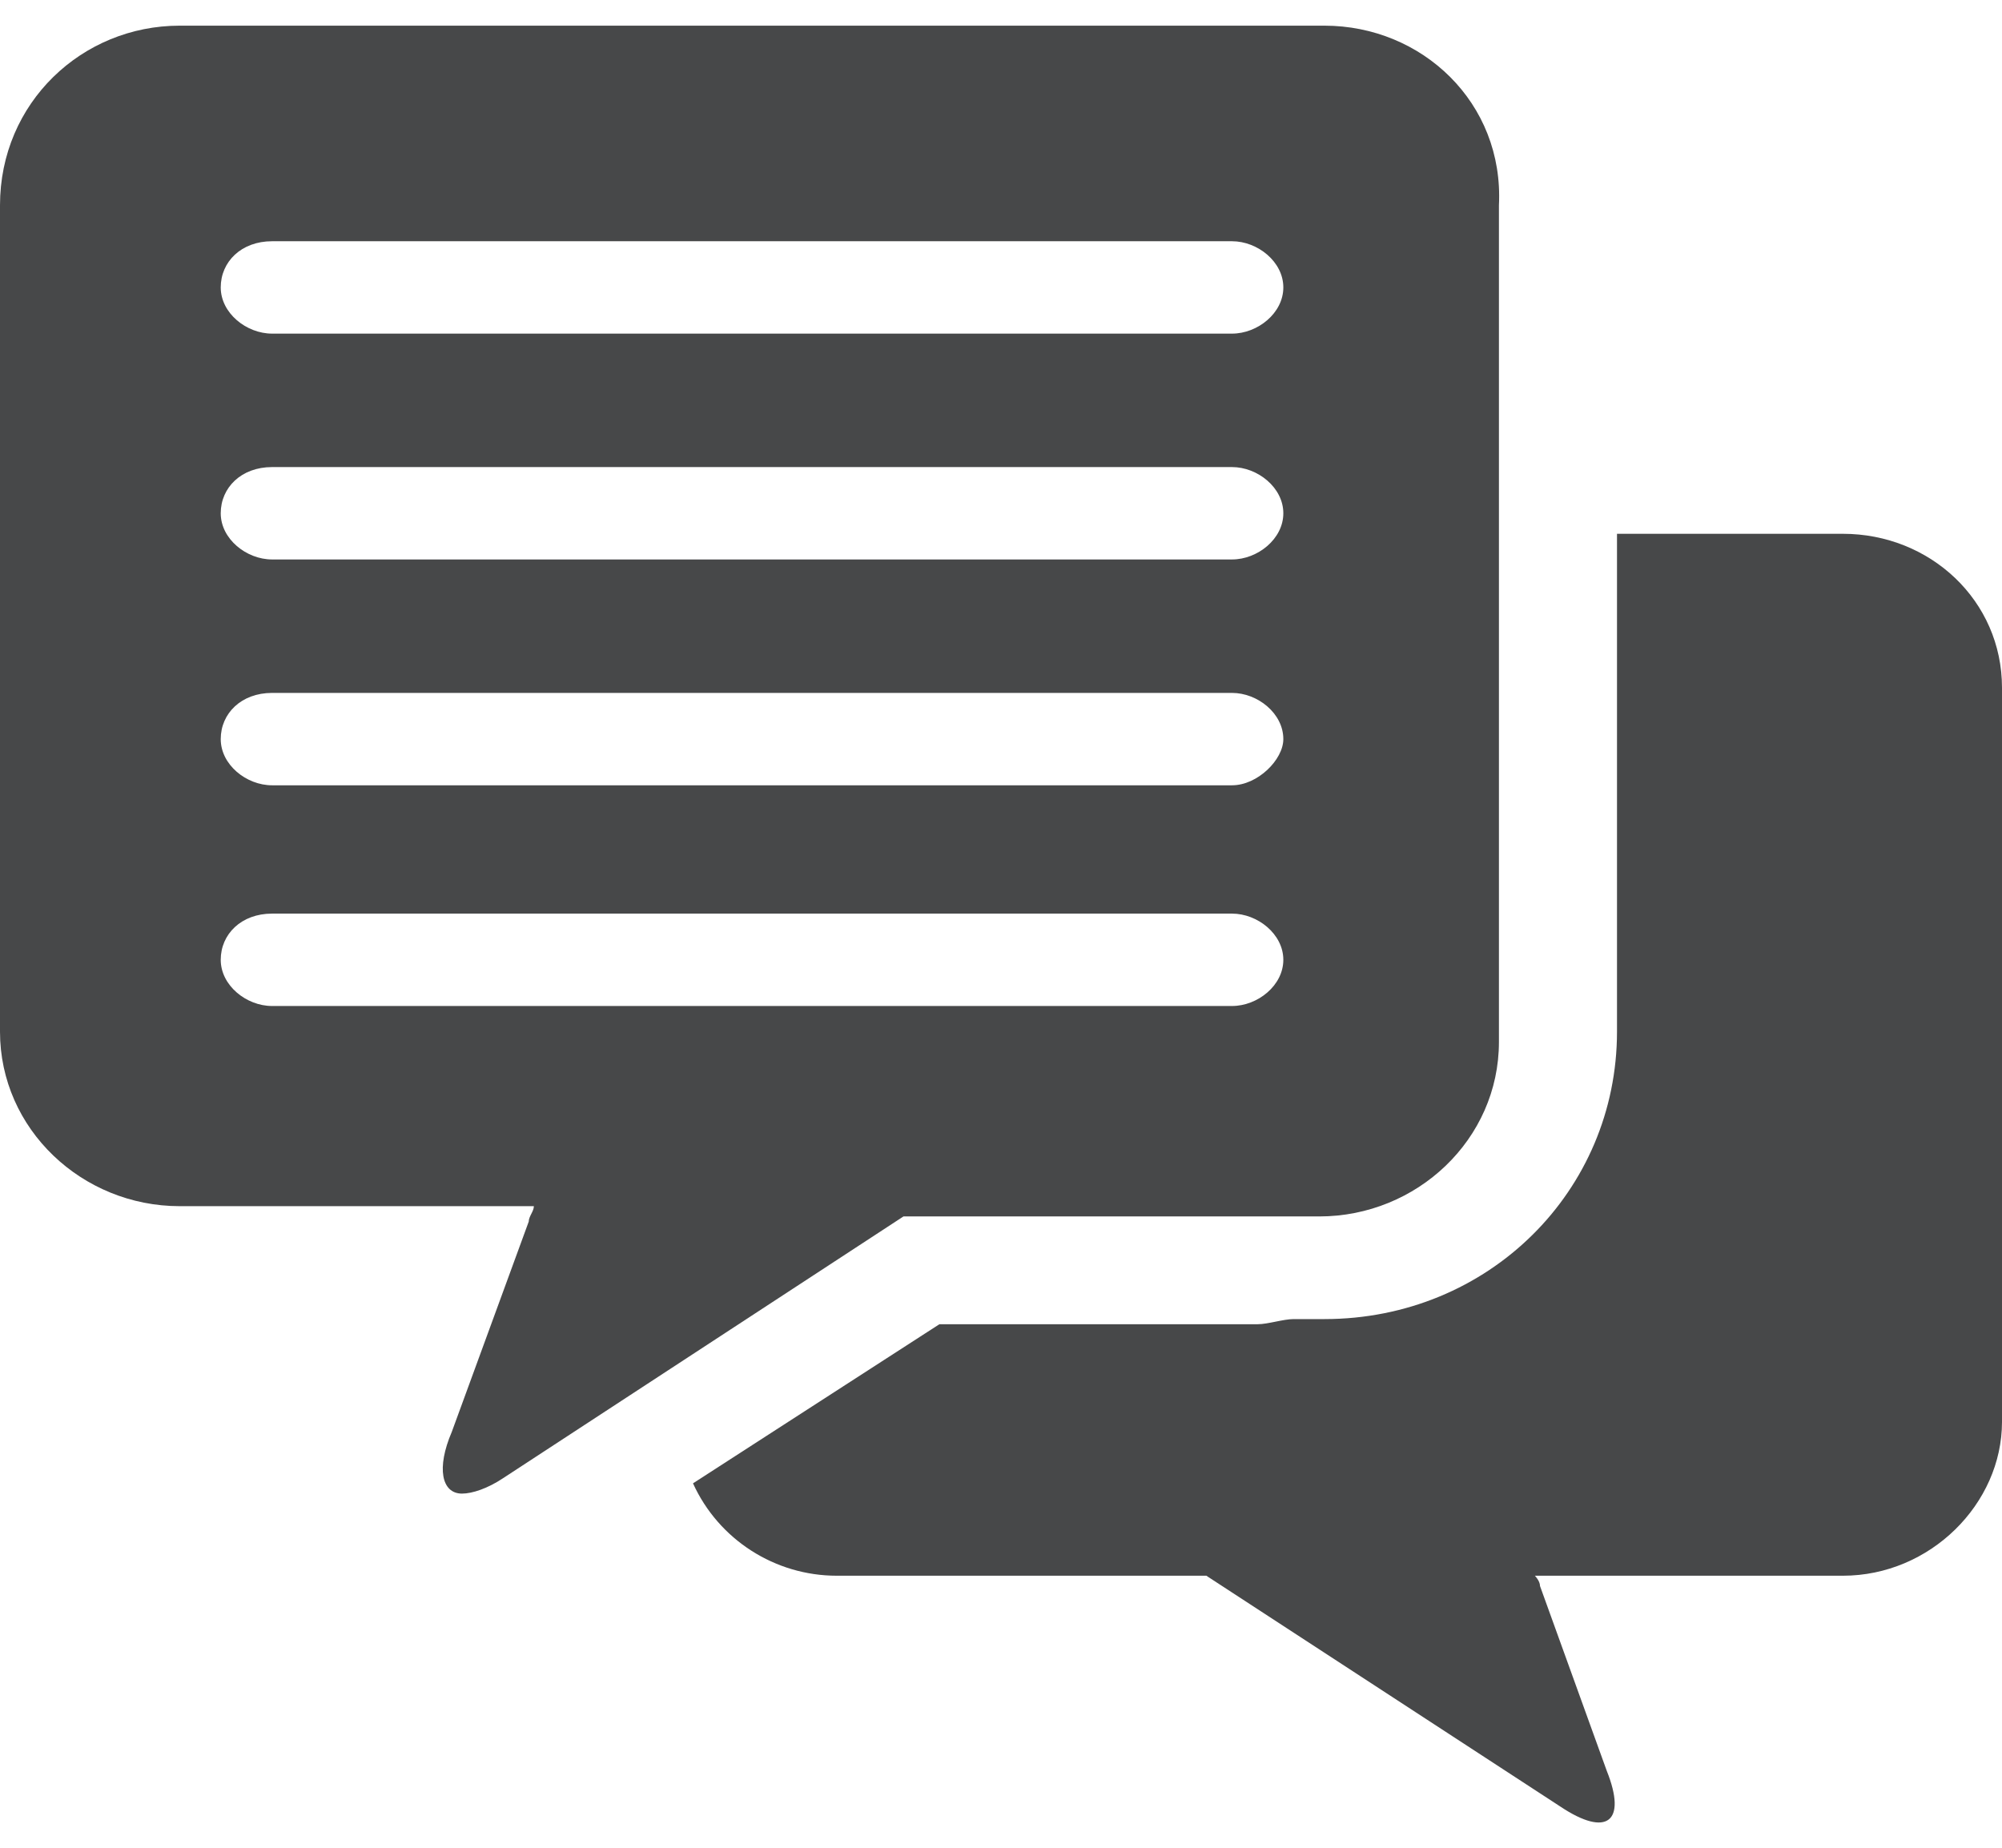 <?xml version="1.0" encoding="utf-8"?>
<!-- Generator: Adobe Illustrator 18.0.0, SVG Export Plug-In . SVG Version: 6.00 Build 0)  -->
<!DOCTYPE svg PUBLIC "-//W3C//DTD SVG 1.1//EN" "http://www.w3.org/Graphics/SVG/1.1/DTD/svg11.dtd">
<svg version="1.1" id="Layer_1" xmlns="http://www.w3.org/2000/svg" xmlns:xlink="http://www.w3.org/1999/xlink" x="0px" y="0px"
	 viewBox="-19.5 -17.9 78 70.8" enable-background="new -19.5 -17.9 78 70.8" xml:space="preserve" width="78" height="72">
<g id="Layer_2" display="none">
	<rect x="-19.1" y="-17.9" display="inline" fill="#5F6062" width="77.2" height="70.8"/>
</g>
<g id="Layer_1_1_">
	<path fill="#474849" d="M52.3,2.3h-8.8v19.4c0,6.2-5,11.2-11.4,11.2h-1.2c-0.4,0-1,0.2-1.4,0.2H17.1l-9.6,6.2
		c1,2.2,3.2,3.6,5.6,3.6h14.4l13.8,9c1.8,1.2,2.6,0.6,1.8-1.4l-2.6-7.2c0-0.2-0.2-0.4-0.2-0.4h12c3.4,0,6.2-2.8,6.2-6V8.3
		C58.5,4.9,55.7,2.3,52.3,2.3z"/>
	<path fill="#474849" d="M32.1-17.5h-44.6c-3.8,0-7,3-7,7v32.2c0,3.8,3.2,6.8,7,6.8H1.3c0,0.2-0.2,0.4-0.2,0.6l-3,8.2
		c-0.6,1.4-0.4,2.4,0.4,2.4c0.4,0,1-0.2,1.6-0.6l15.6-10.2h16.2c3.8,0,7-3,7-6.8v-32.6C39.1-14.5,35.9-17.5,32.1-17.5z M28.5,20.7
		H-8.9c-1,0-2-0.8-2-1.8s0.8-1.8,2-1.8h37.4c1,0,2,0.8,2,1.8S29.5,20.7,28.5,20.7z M28.5,12.1H-8.9c-1,0-2-0.8-2-1.8s0.8-1.8,2-1.8
		h37.4c1,0,2,0.8,2,1.8C30.5,11.1,29.5,12.1,28.5,12.1z M28.5,3.3H-8.9c-1,0-2-0.8-2-1.8s0.8-1.8,2-1.8h37.4c1,0,2,0.8,2,1.8
		S29.5,3.3,28.5,3.3z M28.5-5.5H-8.9c-1,0-2-0.8-2-1.8s0.8-1.8,2-1.8h37.4c1,0,2,0.8,2,1.8S29.5-5.5,28.5-5.5z"/>
</g>
</svg>
